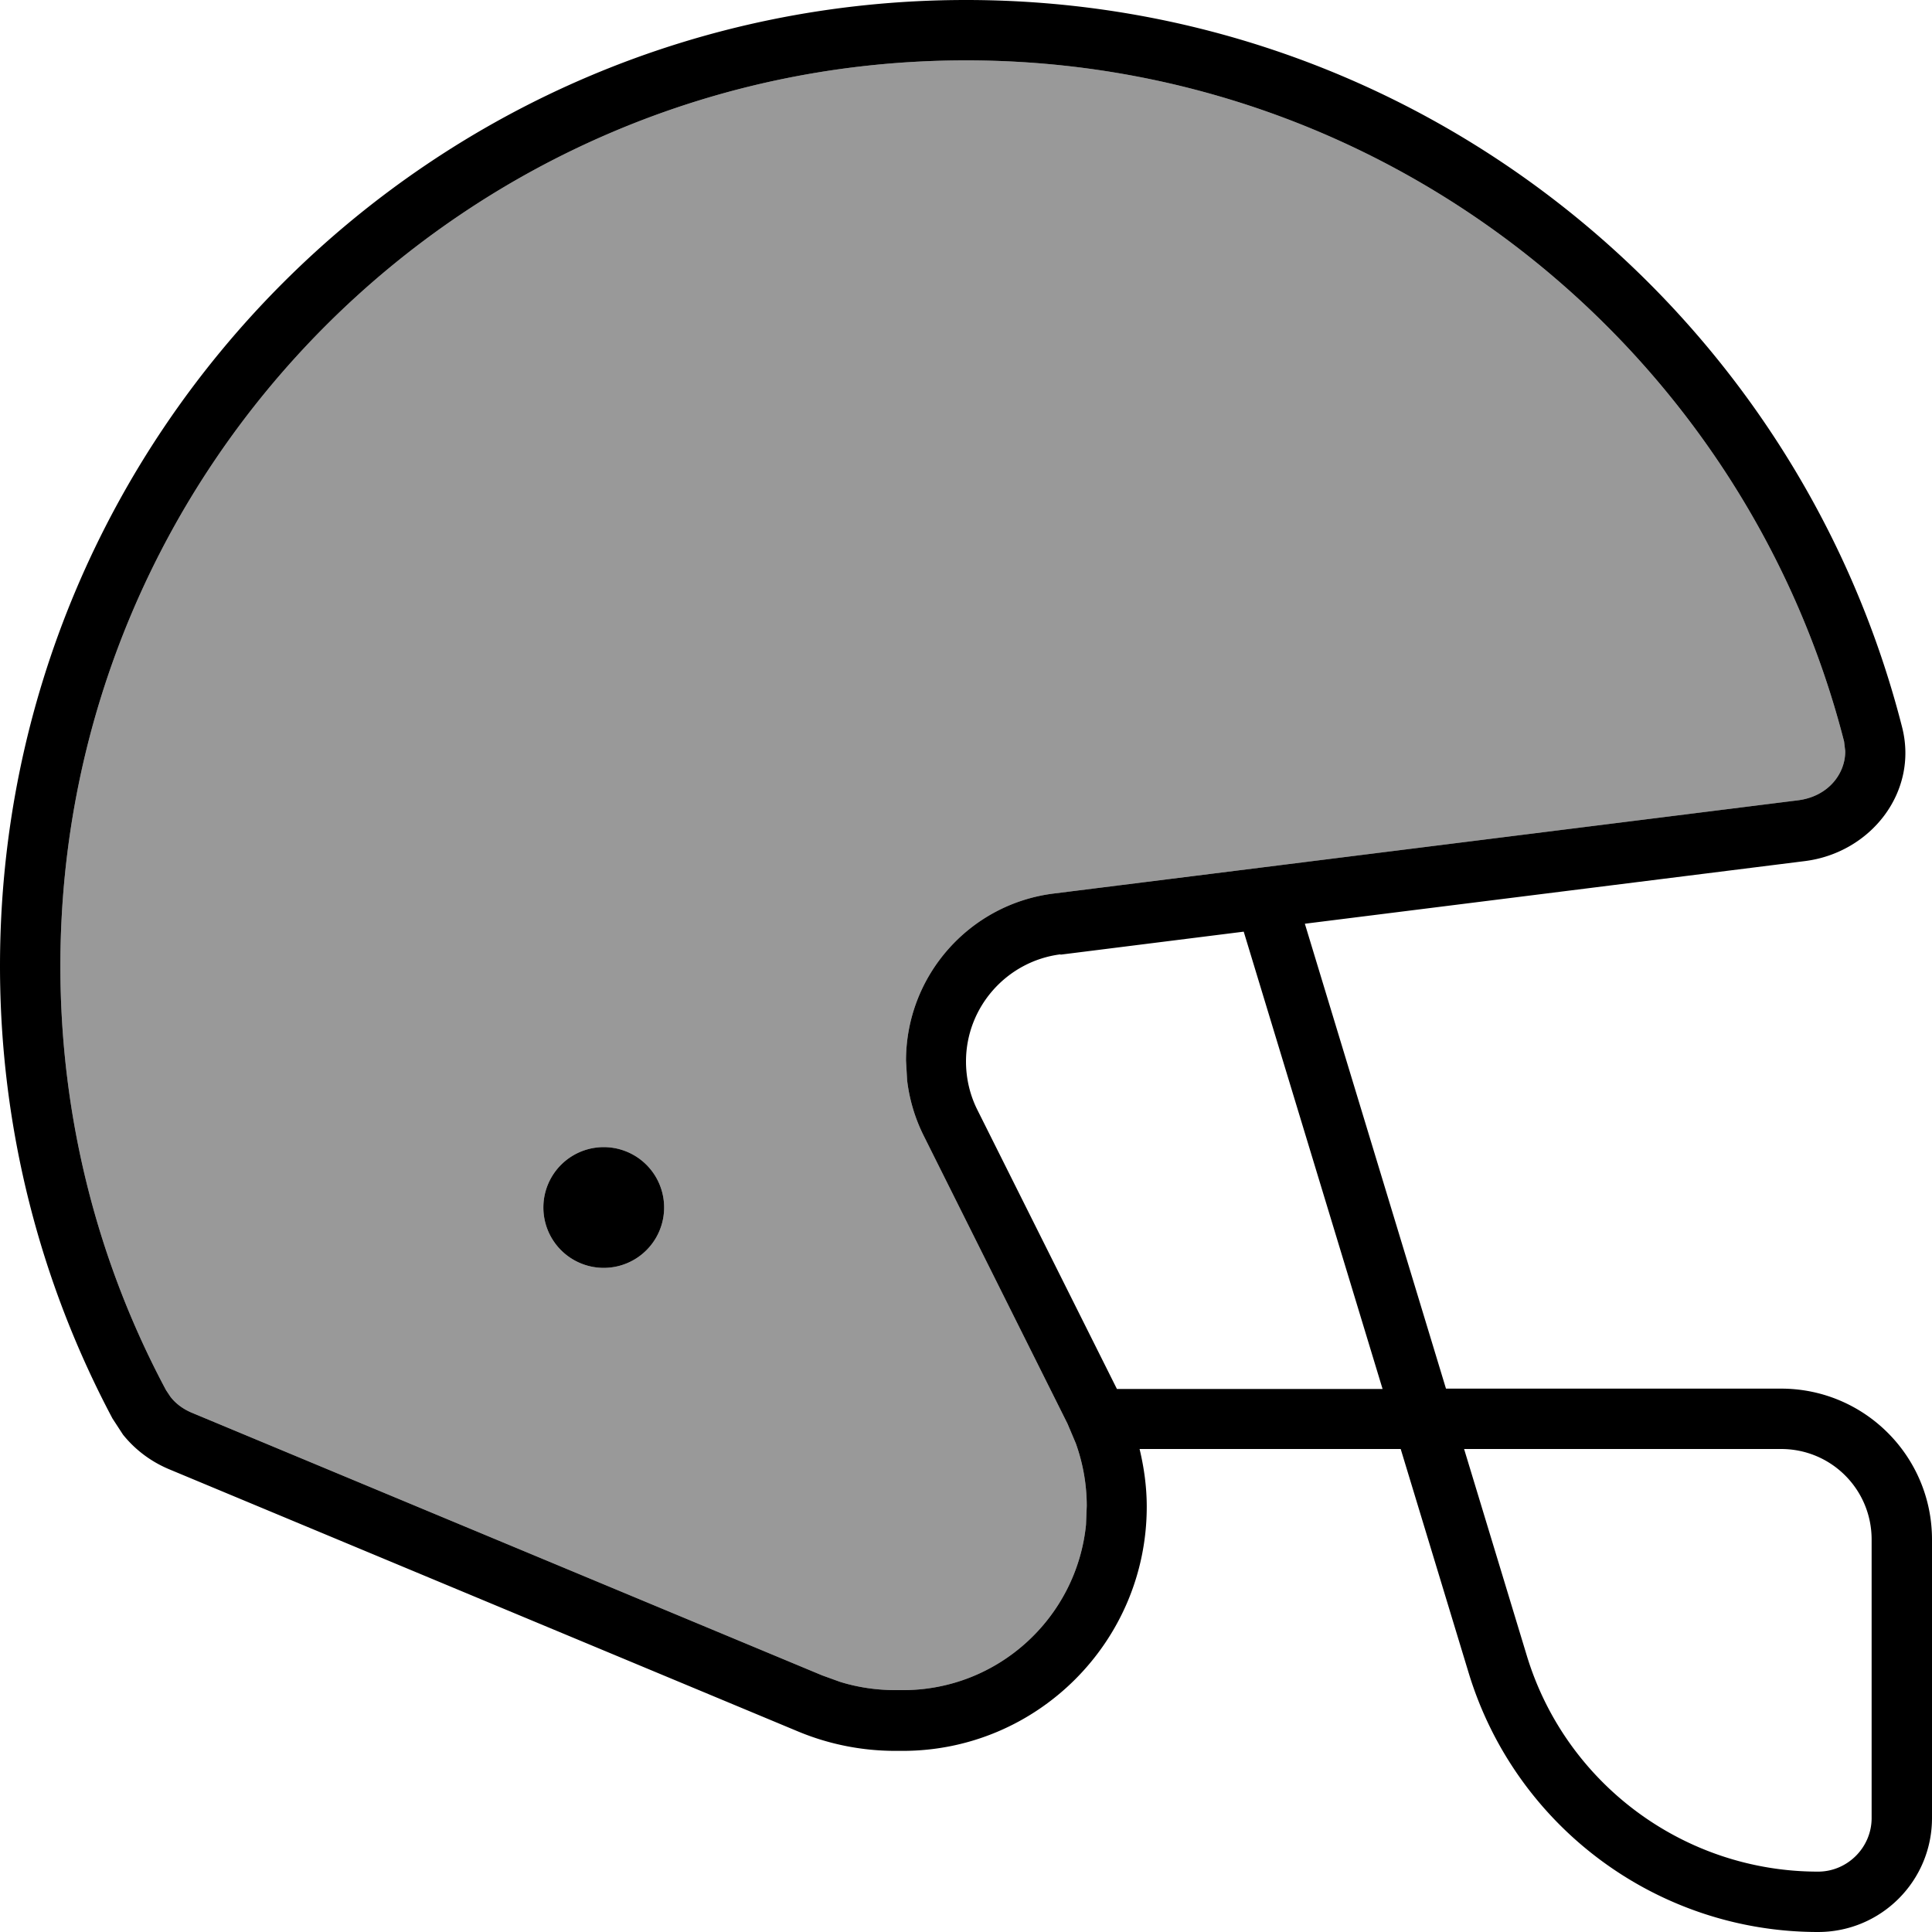 <svg xmlns="http://www.w3.org/2000/svg" viewBox="0 0 512 512"><!--! Font Awesome Pro 7.1.0 by @fontawesome - https://fontawesome.com License - https://fontawesome.com/license (Commercial License) Copyright 2025 Fonticons, Inc. --><path opacity=".4" fill="currentColor" d="M16 256c0 40.6 10.1 78.9 28 112.4l1.2 1.8c1.4 1.8 3.4 3.3 5.9 4.3l166.8 69.5 4.7 1.7c4.8 1.5 9.8 2.2 14.8 2.2l1.9 0c25.2 0 46-19.2 48.5-43.8l.2-5c0-5.7-1-11.3-2.9-16.6l-2.2-5.2-38.1-76.3c-2.3-4.6-3.8-9.6-4.4-14.7l-.3-5.2c0-22.5 16.8-41.5 39.1-44.3l197.2-24.7c8.2-1 12.7-7.2 12.6-13.1l-.3-2.5C462.2 92.9 368.1 16 256 16 123.5 16 16 123.5 16 256zm160 64a16 16 0 1 1 -32 0 16 16 0 1 1 32 0z"/><path fill="currentColor" d="M256 0c119.6 0 219.9 82 248.1 192.8 4.3 17.1-8.3 33.2-25.8 35.4L345.8 244.8 383.2 368 472 368c22.1 0 40 17.9 40 40l0 73.8c0 16.7-13.5 30.2-30.2 30.2-42.6 0-80.2-27.9-92.6-68.7l-18-59.3-69.2 0c1.2 5 1.9 10.1 1.9 15.3 0 35.7-29 64.7-64.7 64.7l-1.9 0c-8.8 0-17.5-1.7-25.7-5.1L44.9 389.4c-4.8-2-9-5.1-12.3-9.2l-2.8-4.3C10.8 340.1 0 299.3 0 256 0 114.6 114.6 0 256 0zM404.6 438.7c10.3 34 41.7 57.3 77.2 57.3 7.8 0 14.2-6.4 14.2-14.2l0-73.8c0-13.3-10.7-24-24-24l-84 0 16.6 54.7zM256 16c-132.5 0-240 107.5-240 240 0 40.6 10.1 78.9 28 112.4l1.2 1.8c1.4 1.8 3.4 3.3 5.9 4.3l166.8 69.5 4.7 1.7c4.8 1.5 9.8 2.2 14.8 2.2l1.9 0c25.2 0 46-19.2 48.5-43.8l.2-5c0-5.7-1-11.3-2.9-16.6l-2.2-5.2-38.1-76.3c-2.3-4.6-3.8-9.6-4.4-14.7l-.3-5.2c0-22.5 16.8-41.5 39.1-44.3l197.2-24.7c8.2-1 12.7-7.2 12.6-13.1l-.3-2.5C462.2 92.9 368.1 16 256 16zm25.1 236.9c-14.3 1.8-25.1 14-25.1 28.4 0 4.4 1 8.8 3 12.8l37 74 70.4 0-36.8-121.2-48.6 6.1zM160 336a16 16 0 1 1 0-32 16 16 0 1 1 0 32z"/></svg>